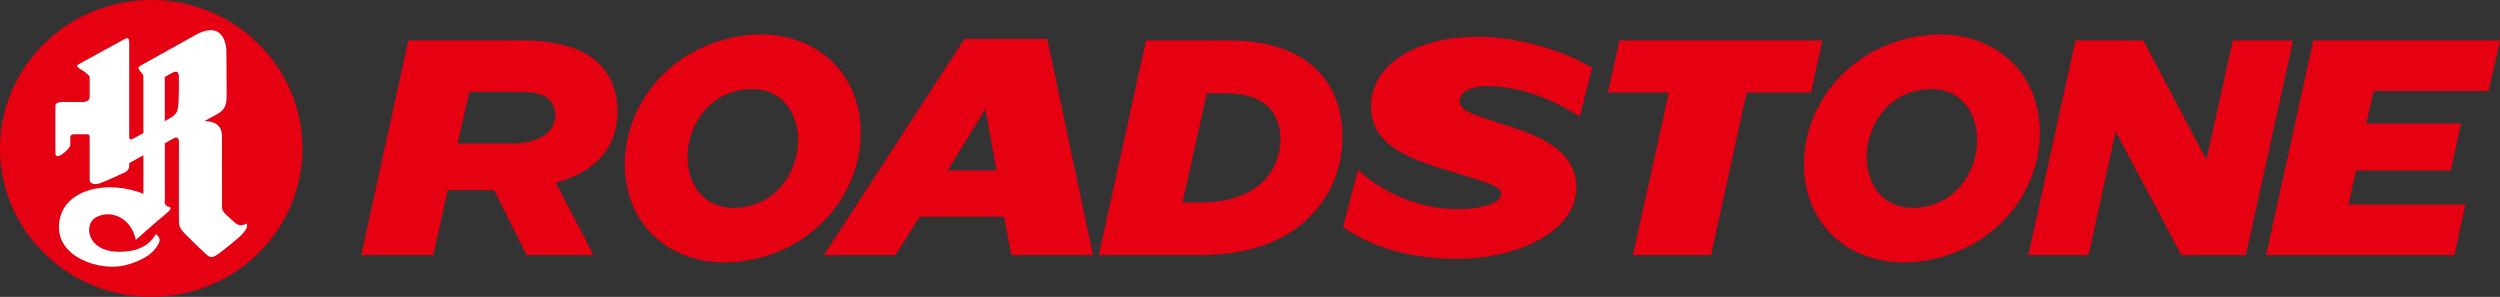 <?xml version="1.0" encoding="utf-8"?>
<!-- Generator: Adobe Illustrator 24.1.1, SVG Export Plug-In . SVG Version: 6.00 Build 0)  -->
<svg version="1.1" xmlns="http://www.w3.org/2000/svg" xmlns:xlink="http://www.w3.org/1999/xlink" x="0px" y="0px"
	 viewBox="0 0 160 19" style="enable-background:new 0 0 160 19;" xml:space="preserve">
<rect x="0" y="0" width="160" height="19" fill="#333333" stroke="none"/>
<style type="text/css">
	.st0{fill:#FF0000;}
	.st1{fill-rule:evenodd;clip-rule:evenodd;fill:#E50212;}
	.st2{fill:#FF9900;}
	.st3{fill:#E21E31;}
	.st4{fill:#FFFFFF;}
	.st5{fill:none;stroke:#00418D;stroke-width:3;stroke-linecap:round;stroke-linejoin:round;stroke-miterlimit:10;}
	.st6{fill:#FFE300;}
	.st7{fill:#0050A2;}
	.st8{fill:#1F3D7C;}
	.st9{fill:#E32526;}
	.st10{fill:#004685;}
	.st11{fill:#ED1B23;}
	.st12{fill:#FFEA00;}
	.st13{fill:#004FA0;}
	.st14{fill:#231815;}
	.st15{fill:#812991;}
	.st16{fill:#BA000C;}
	.st17{fill:#E50012;}
	.st18{fill:#E00012;}
	.st19{fill:#020303;}
	.st20{fill:#F18315;}
	.st21{fill:#E52633;}
	.st22{fill-rule:evenodd;clip-rule:evenodd;fill:#F29600;}
	.st23{fill-rule:evenodd;clip-rule:evenodd;fill:#5BB431;}
	.st24{display:none;}
	.st25{display:inline;}
	.st26{fill:#7F7E7F;}
	.st27{fill-rule:evenodd;clip-rule:evenodd;}
	.st28{fill:#A0A0A0;}
	.st29{fill-rule:evenodd;clip-rule:evenodd;fill:#7F7E7F;}
</style>
<g id="カラー">
	<g>
		<g>
			<path class="st17" d="M38.284,4.019c-0.99-0.922-2.558-1.434-4.899-1.434H26.13L23.116,16.33h4.618l0.917-4.162h2.971
				l2.085,4.162h4.28l-2.411-4.633c2.82-0.765,4.063-2.572,3.94-4.869C39.456,5.727,39.063,4.745,38.284,4.019z M32.76,9.183H29.29
				l0.743-3.298h3.35c0.82,0,1.409,0.156,1.746,0.47c0.253,0.256,0.39,0.55,0.409,0.923C35.603,8.456,34.502,9.183,32.76,9.183z
				 M54.923,6.963c-0.731-3.394-4.018-5.412-8.039-4.563c-4.912,1.037-7.609,5.574-6.735,9.636c0.732,3.394,4.019,5.413,8.041,4.563
				C53.101,15.563,55.799,11.025,54.923,6.963z M47.818,13.209c-2,0.421-3.363-0.607-3.729-2.305
				c-0.427-1.981,0.701-4.592,3.166-5.113c2.001-0.422,3.362,0.605,3.729,2.302C51.412,10.078,50.304,12.684,47.818,13.209z
				 M130.388,6.963c-0.731-3.394-4.019-5.412-8.04-4.563c-4.911,1.037-7.61,5.574-6.734,9.636c0.732,3.394,4.019,5.413,8.041,4.563
				C128.565,15.563,131.263,11.025,130.388,6.963z M123.283,13.209c-2.001,0.421-3.363-0.607-3.729-2.305
				c-0.427-1.981,0.701-4.592,3.166-5.113c2.001-0.422,3.363,0.605,3.729,2.302C126.877,10.078,125.769,12.684,123.283,13.209z
				 M61.719,2.487L52.723,16.33h4.584l1.548-2.453h5.401l0.472,2.453h5.225L67.026,2.487H61.719z M60.655,10.911l2.407-3.947
				l0.713,3.947H60.655z M84.164,4.353c-1.115-1.041-2.854-1.767-5.576-1.767h-5.247L70.321,16.33h6.368
				c3.241,0,5.613-0.883,7.205-2.532c1.42-1.473,2.119-3.358,2.008-5.42C85.812,6.709,85.26,5.375,84.164,4.353z M80.892,11.559
				c-0.872,0.903-2.306,1.394-3.926,1.394h-1.28l1.544-6.99h1.119c1.361,0,2.239,0.315,2.786,0.845
				c0.464,0.431,0.757,1.041,0.802,1.884C81.996,9.773,81.593,10.832,80.892,11.559z M116.63,2.585h-12.989L102.9,5.923h3.904
				l-2.3,10.406h5.002l2.281-10.406h4.123L116.63,2.585z M133.668,16.33l1.735-7.913l4.207,7.913h4.127l3.02-13.744h-3.86
				l-1.69,7.638l-4.032-7.638h-4.346l-3.02,13.744H133.668z M159.274,5.825L160,2.585h-11.949l-3.02,13.744h12.049l0.704-3.24
				h-7.481l0.482-2.178h6.062l0.659-3.005h-6.062l0.468-2.081H159.274z M87.749,7.024c0.131,2.022,1.882,2.965,4.58,3.789
				c2.382,0.747,3.718,1.021,3.752,1.552c0.047,0.726-1.587,1.02-2.682,1.02c-3.638,0-5.959-2.015-6.483-2.519l-0.968,3.667
				c1.849,1.294,4.355,2.033,7.274,2.033c4.145,0,7.841-1.925,7.66-4.751c-0.132-2.061-1.958-3.024-4.582-3.829
				c-2.335-0.747-2.848-0.943-2.883-1.493c-0.035-0.549,0.628-0.981,1.748-0.981c2.196,0,4.199,0.861,5.942,1.941l0.793-3.108
				c-1.757-1.094-4.665-1.994-7.374-1.994C90.452,2.35,87.575,4.294,87.749,7.024z"/>
		</g>
		<g>
			<g>
				<g>
					<path class="st17" d="M19.358,9.5c0,5.247-4.334,9.5-9.679,9.5S0,14.746,0,9.5C0,4.254,4.334,0,9.679,0
						S19.358,4.254,19.358,9.5z"/>
					<path class="st4" d="M14.399,13.678c-0.143-0.175-0.193-0.266-0.193-0.477l0.002-4.402c0-0.354-0.026-1.042-1.132-1.042
						l0.929-0.515c0.476-0.297,0.5-0.682,0.5-1.258l-0.015-2.74c0,0-0.018-2.095-1.997-0.995c-1.186,0.657-2.948,1.64-3.484,1.941
						C8.606,4.417,9.176,4.607,9.176,4.901v3.612L8.595,8.836C8.335,8.982,8.27,8.955,8.27,8.709c0,0,0-5.725,0-5.826
						c0-0.2,0.043-0.573-0.286-0.39c-0.64,0.356-2.026,1.103-2.959,1.623c-0.301,0.167,0.287,0.36,0.488,0.559
						C5.74,4.898,5.739,4.816,5.739,5.056c0,0.24,0,1.133,0,1.133s0.023,0.338-0.423,0.338c-0.446,0-0.794,0-0.794,0
						c-0.489,0-0.977-0.055-0.977,0.256v3.01c0,0.6,0.954-0.313,0.954-0.494c0-0.181,0-0.283,0-0.483c0-0.2,0.147-0.223,0.227-0.223
						c0.08,0,0.717,0,0.872,0c0.156,0,0.141,0.227,0.141,0.227s0,2.409,0,2.686c0,0.276,0.344,0.325,0.629,0.232
						c0.301-0.098,1.671-0.732,1.671-0.732s0.232-0.128,0.232-0.388v-0.18l0.907-0.506v2.474c-2.215-0.914-5.228-0.368-5.402,1.952
						c-0.16,2.147,2.685,3.03,4.265,2.611c1.563-0.416,1.951-1.065,2.134-1.43c0.162-0.325-0.191-0.555-0.191-0.555
						c-0.207,0.273-0.671,1.194-2.526,1.125c-1.857-0.069-2.108-1.706-1.369-2.166c0.935-0.582,2.317-0.037,2.6,1.414
						c0,0,1.209-1.081,1.94-1.682c0.481-0.397,0.245-0.426,0.092-0.475c-0.246-0.083-0.172-0.413-0.172-0.413V9.168
						c0,0,0.362-0.201,0.577-0.322c0.215-0.119,0.325,0.03,0.325,0.188c0,0.159-0.002,4.873-0.002,4.873
						c0,0.625,0.024,0.697,0.513,1.177c0.612,0.601,0.859,0.855,1.133,1.1c0.382,0.374,0.508,0.347,1.013-0.035
						c0.504-0.38,1.164-0.919,1.368-1.136c0.533-0.561,0.278-0.71,0.278-0.71c-0.097,0.096-0.45,0.214-0.728-0.059L14.399,13.678z
						 M11.378,6.949c-0.055,0.188-0.026,0.321-0.502,0.618l-0.329,0.183V4.917c0.154-0.085,0.335-0.188,0.473-0.256
						c0.29-0.139,0.427-0.075,0.427,0.266C11.446,4.927,11.471,6.612,11.378,6.949z"/>
				</g>
			</g>
		</g>
	</g>
</g>
<g id="モノクロ" class="st24">
	<g class="st25">
		<g>
			<path d="M38.284,4.019c-0.99-0.922-2.558-1.434-4.899-1.434H26.13L23.116,16.33h4.618l0.917-4.162h2.971l2.085,4.162h4.28
				l-2.411-4.633c2.82-0.765,4.063-2.572,3.94-4.869C39.456,5.727,39.063,4.745,38.284,4.019z M32.76,9.183H29.29l0.743-3.298h3.35
				c0.82,0,1.409,0.156,1.746,0.47c0.253,0.256,0.39,0.55,0.409,0.923C35.603,8.456,34.502,9.183,32.76,9.183z M54.923,6.963
				c-0.731-3.394-4.018-5.412-8.039-4.563c-4.912,1.037-7.609,5.574-6.735,9.636c0.732,3.394,4.019,5.413,8.041,4.563
				C53.101,15.563,55.799,11.025,54.923,6.963z M47.818,13.209c-2,0.421-3.363-0.607-3.729-2.305
				c-0.427-1.981,0.701-4.592,3.166-5.113c2.001-0.422,3.362,0.605,3.729,2.302C51.412,10.078,50.304,12.684,47.818,13.209z
				 M130.388,6.963c-0.731-3.394-4.019-5.412-8.04-4.563c-4.911,1.037-7.61,5.574-6.734,9.636c0.732,3.394,4.019,5.413,8.041,4.563
				C128.565,15.563,131.263,11.025,130.388,6.963z M123.283,13.209c-2.001,0.421-3.363-0.607-3.729-2.305
				c-0.427-1.981,0.701-4.592,3.166-5.113c2.001-0.422,3.363,0.605,3.729,2.302C126.877,10.078,125.769,12.684,123.283,13.209z
				 M61.719,2.487L52.723,16.33h4.584l1.548-2.453h5.401l0.472,2.453h5.225L67.026,2.487H61.719z M60.655,10.911l2.407-3.947
				l0.713,3.947H60.655z M84.164,4.353c-1.115-1.041-2.854-1.767-5.576-1.767h-5.247L70.321,16.33h6.368
				c3.241,0,5.613-0.883,7.205-2.532c1.42-1.473,2.119-3.358,2.008-5.42C85.812,6.709,85.26,5.375,84.164,4.353z M80.892,11.559
				c-0.872,0.903-2.306,1.394-3.926,1.394h-1.28l1.544-6.99h1.119c1.361,0,2.239,0.315,2.786,0.845
				c0.464,0.431,0.757,1.041,0.802,1.884C81.996,9.773,81.593,10.832,80.892,11.559z M116.63,2.585h-12.989L102.9,5.923h3.904
				l-2.3,10.406h5.002l2.281-10.406h4.123L116.63,2.585z M133.668,16.33l1.735-7.913l4.207,7.913h4.127l3.02-13.744h-3.86
				l-1.69,7.638l-4.032-7.638h-4.346l-3.02,13.744H133.668z M159.274,5.825L160,2.585h-11.949l-3.02,13.744h12.049l0.704-3.24
				h-7.481l0.482-2.178h6.062l0.659-3.005h-6.062l0.468-2.081H159.274z M87.749,7.024c0.131,2.022,1.882,2.965,4.58,3.789
				c2.382,0.747,3.718,1.021,3.752,1.552c0.047,0.726-1.587,1.02-2.682,1.02c-3.638,0-5.959-2.015-6.483-2.519l-0.968,3.667
				c1.849,1.294,4.355,2.033,7.274,2.033c4.145,0,7.841-1.925,7.66-4.751c-0.132-2.061-1.958-3.024-4.582-3.829
				c-2.335-0.747-2.848-0.943-2.883-1.493c-0.035-0.549,0.628-0.981,1.748-0.981c2.196,0,4.199,0.861,5.942,1.941l0.793-3.108
				c-1.757-1.094-4.665-1.994-7.374-1.994C90.452,2.35,87.575,4.294,87.749,7.024z"/>
		</g>
		<g>
			<g>
				<g>
					<path d="M19.358,9.5c0,5.247-4.334,9.5-9.679,9.5S0,14.746,0,9.5C0,4.254,4.334,0,9.679,0S19.358,4.254,19.358,9.5z"/>
					<path class="st4" d="M14.399,13.678c-0.143-0.175-0.193-0.266-0.193-0.477l0.002-4.402c0-0.354-0.026-1.042-1.132-1.042
						l0.929-0.515c0.476-0.297,0.5-0.682,0.5-1.258l-0.015-2.74c0,0-0.018-2.095-1.997-0.995c-1.186,0.657-2.948,1.64-3.484,1.941
						C8.606,4.417,9.176,4.607,9.176,4.901v3.612L8.595,8.836C8.335,8.982,8.27,8.955,8.27,8.709c0,0,0-5.725,0-5.826
						c0-0.2,0.043-0.573-0.286-0.39c-0.64,0.356-2.026,1.103-2.959,1.623c-0.301,0.167,0.287,0.36,0.488,0.559
						C5.74,4.898,5.739,4.816,5.739,5.056c0,0.24,0,1.133,0,1.133s0.023,0.338-0.423,0.338c-0.446,0-0.794,0-0.794,0
						c-0.489,0-0.977-0.055-0.977,0.256v3.01c0,0.6,0.954-0.313,0.954-0.494c0-0.181,0-0.283,0-0.483c0-0.2,0.147-0.223,0.227-0.223
						c0.08,0,0.717,0,0.872,0c0.156,0,0.141,0.227,0.141,0.227s0,2.409,0,2.686c0,0.276,0.344,0.325,0.629,0.232
						c0.301-0.098,1.671-0.732,1.671-0.732s0.232-0.128,0.232-0.388v-0.18l0.907-0.506v2.474c-2.215-0.914-5.228-0.368-5.402,1.952
						c-0.16,2.147,2.685,3.03,4.265,2.611c1.563-0.416,1.951-1.065,2.134-1.43c0.162-0.325-0.191-0.555-0.191-0.555
						c-0.207,0.273-0.671,1.194-2.526,1.125c-1.857-0.069-2.108-1.706-1.369-2.166c0.935-0.582,2.317-0.037,2.6,1.414
						c0,0,1.209-1.081,1.94-1.682c0.481-0.397,0.245-0.426,0.092-0.475c-0.246-0.083-0.172-0.413-0.172-0.413V9.168
						c0,0,0.362-0.201,0.577-0.322c0.215-0.119,0.325,0.03,0.325,0.188c0,0.159-0.002,4.873-0.002,4.873
						c0,0.625,0.024,0.697,0.513,1.177c0.612,0.601,0.859,0.855,1.133,1.1c0.382,0.374,0.508,0.347,1.013-0.035
						c0.504-0.38,1.164-0.919,1.368-1.136c0.533-0.561,0.278-0.71,0.278-0.71c-0.097,0.096-0.45,0.214-0.728-0.059L14.399,13.678z
						 M11.378,6.949c-0.055,0.188-0.026,0.321-0.502,0.618l-0.329,0.183V4.917c0.154-0.085,0.335-0.188,0.473-0.256
						c0.29-0.139,0.427-0.075,0.427,0.266C11.446,4.927,11.471,6.612,11.378,6.949z"/>
				</g>
			</g>
		</g>
	</g>
</g>
<g id="ガイド_xFF0B_スライス">
</g>
</svg>
